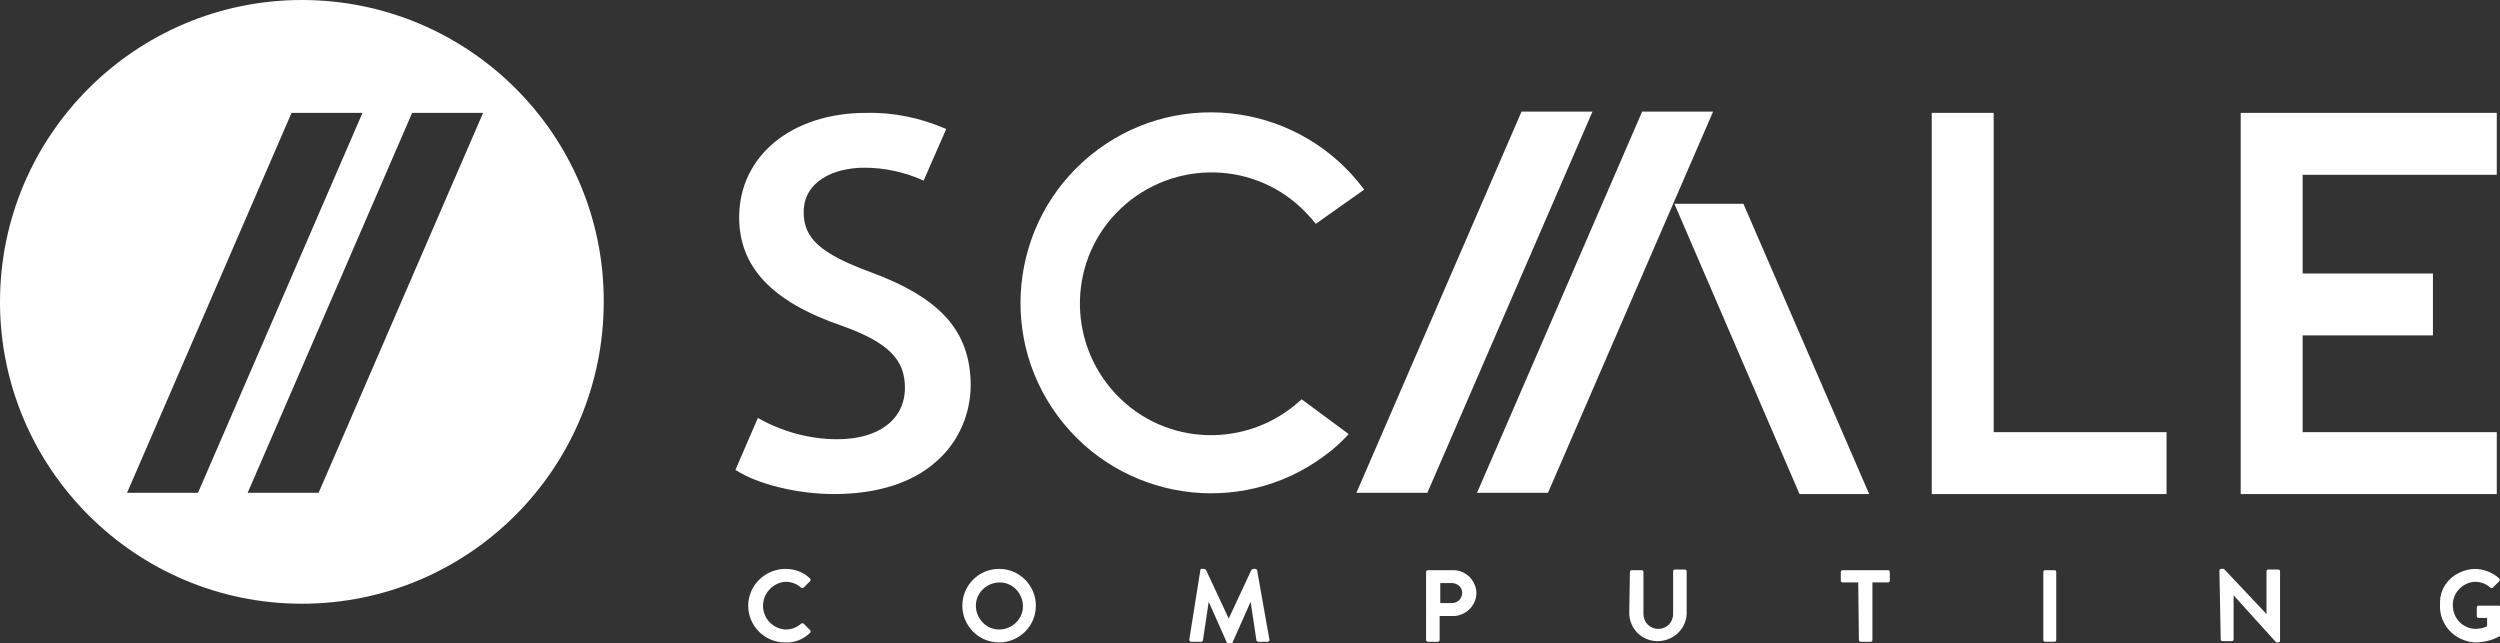 <?xml version="1.0" encoding="utf-8"?>
<!-- Generator: Adobe Illustrator 28.3.0, SVG Export Plug-In . SVG Version: 6.00 Build 0)  -->
<svg version="1.1" id="Layer_56" xmlns="http://www.w3.org/2000/svg" xmlns:xlink="http://www.w3.org/1999/xlink" x="0px" y="0px"
	 viewBox="0 0 387.6 99.7" style="enable-background:new 0 0 387.6 99.7;" xml:space="preserve">
<rect x="0" y="0" width="387.6" height="99.7" fill="#333333" stroke="none"/>
<style type="text/css">
	.st0{fill:#FFFFFF;}
	.st1{fill:none;}
</style>
<g id="Logos_00000059304548990336187470000005466234057468742563_">
	<path class="st0" d="M121.8,88.2c1.4,0,2.8,0.5,3.8,1.5c0.1,0.1,0.1,0.3,0,0.4c0,0,0,0,0,0l-1,1c-0.1,0.1-0.3,0.1-0.4,0
		c0,0,0,0,0,0c-0.7-0.6-1.5-0.9-2.4-0.9c-2,0.1-3.6,1.9-3.5,3.9c0.1,1.9,1.6,3.4,3.5,3.5c0.9,0,1.7-0.3,2.4-0.9
		c0.1-0.1,0.3-0.1,0.4,0l1,1c0.1,0.1,0.1,0.3,0,0.4c-1,1-2.4,1.6-3.9,1.5c-3.2,0-5.7-2.6-5.7-5.7C116,90.8,118.6,88.2,121.8,88.2
		C121.8,88.2,121.8,88.2,121.8,88.2L121.8,88.2z"/>
	<path class="st0" d="M154.9,88.2c3.2,0,5.7,2.6,5.7,5.7c0,3.2-2.6,5.7-5.7,5.7c-3.2,0-5.7-2.6-5.7-5.7
		C149.2,90.8,151.7,88.2,154.9,88.2C154.9,88.2,154.9,88.2,154.9,88.2z M154.9,97.6c2,0,3.7-1.6,3.7-3.6c0-2-1.6-3.7-3.6-3.7
		c-2,0-3.7,1.6-3.7,3.6c0,0,0,0,0,0C151.3,95.9,152.9,97.6,154.9,97.6z"/>
	<path class="st0" d="M186.1,88.4c0-0.1,0.1-0.3,0.3-0.2c0,0,0,0,0,0h0.3c0.1,0,0.2,0.1,0.3,0.2l3.5,7.5l0,0l3.5-7.5
		c0.1-0.1,0.2-0.2,0.3-0.2h0.3c0.1,0,0.3,0.1,0.3,0.2c0,0,0,0,0,0l1.9,10.7c0.1,0.1,0,0.3-0.2,0.4c0,0-0.1,0-0.1,0h-1.4
		c-0.1,0-0.3-0.1-0.3-0.2l-0.9-6l0,0l-2.8,6.3c0,0.1-0.1,0.2-0.3,0.2h-0.3c-0.1,0-0.2-0.1-0.3-0.2l-2.8-6.3l0,0l-0.9,6
		c0,0.1-0.1,0.2-0.3,0.2h-1.5c-0.2,0-0.3-0.1-0.3-0.3c0,0,0-0.1,0-0.1L186.1,88.4z"/>
	<path class="st0" d="M221.1,88.7c0-0.2,0.1-0.3,0.3-0.3h3.7c2-0.1,3.6,1.4,3.8,3.3c0.1,2-1.4,3.6-3.3,3.8c-0.1,0-0.3,0-0.4,0h-2
		v3.7c0,0.2-0.1,0.3-0.3,0.3h-1.5c-0.2,0-0.3-0.1-0.3-0.3L221.1,88.7z M225.1,93.5c0.9,0,1.6-0.7,1.6-1.6c0,0,0,0,0,0
		c0-0.9-0.8-1.5-1.6-1.5h-1.8v3.1H225.1z"/>
	<path class="st0" d="M252.7,88.7c0-0.2,0.1-0.3,0.3-0.3h1.5c0.2,0,0.3,0.1,0.3,0.3v6.5c0,1.3,1,2.3,2.3,2.3s2.3-1,2.3-2.3v-6.6
		c0-0.2,0.1-0.3,0.3-0.3h1.5c0.2,0,0.3,0.1,0.3,0.3v6.6c-0.1,2.4-2.2,4.3-4.7,4.2c-2.3-0.1-4.1-1.9-4.2-4.2L252.7,88.7z"/>
	<path class="st0" d="M288.1,90.3h-2.4c-0.2,0-0.3-0.1-0.3-0.3v-1.3c0-0.2,0.1-0.3,0.3-0.3h7c0.2,0,0.3,0.1,0.3,0.3V90
		c0,0.2-0.1,0.3-0.3,0.3h-2.4v8.9c0,0.2-0.1,0.3-0.3,0.3h-1.5c-0.2,0-0.3-0.1-0.3-0.3L288.1,90.3z"/>
	<path class="st0" d="M316.8,88.7c0-0.2,0.1-0.3,0.3-0.3h1.4c0.2,0,0.3,0.1,0.3,0.3v10.5c0,0.2-0.1,0.3-0.3,0.3h-1.4
		c-0.2,0-0.3-0.1-0.3-0.3V88.7z"/>
	<path class="st0" d="M344.1,88.5c0-0.2,0.1-0.3,0.3-0.3c0,0,0,0,0,0h0.4l6.6,7l0,0v-6.6c0-0.2,0.1-0.3,0.3-0.3l0,0h1.5
		c0.2,0,0.3,0.1,0.3,0.3v10.7c0,0.2-0.1,0.3-0.3,0.3c0,0,0,0,0,0h-0.3l-6.6-7.3l0,0v6.8c0,0.2-0.1,0.3-0.3,0.3l0,0h-1.4
		c-0.2,0-0.3-0.1-0.3-0.3c0,0,0,0,0,0L344.1,88.5z"/>
	<path class="st0" d="M383.6,88.2c1.4,0,2.8,0.5,3.9,1.5c0.1,0.1,0.1,0.3,0,0.4c0,0,0,0,0,0l-1,1c-0.1,0.1-0.3,0.1-0.4,0
		c0,0,0,0,0,0c-0.7-0.6-1.5-0.9-2.4-0.9c-2,0.1-3.6,1.9-3.4,3.9c0.1,1.9,1.6,3.3,3.4,3.4c0.7,0,1.3-0.1,1.9-0.4v-1.3h-1.3
		c-0.2,0-0.3-0.1-0.3-0.3c0,0,0,0,0,0v-1.3c0-0.2,0.1-0.3,0.3-0.3c0,0,0,0,0,0h3.1c0.2,0,0.3,0.1,0.3,0.3c0,0,0,0,0,0v4.1
		c0,0.1,0,0.2-0.1,0.3c-1.2,0.7-2.6,1-3.9,1c-3.2-0.2-5.6-2.8-5.4-6C378.2,90.7,380.5,88.4,383.6,88.2L383.6,88.2z"/>
	<polygon class="st0" points="254.6,17.3 265.6,17.3 240,76.4 229,76.4 	"/>
	<polygon class="st0" points="235.9,17.3 246.9,17.3 221.3,76.4 210.3,76.4 	"/>
	<path class="st0" d="M201.8,61.9c-8.2,7.7-21.1,7.4-28.8-0.8c-7.7-8.2-7.4-21.1,0.8-28.8s21.1-7.4,28.8,0.8c0.5,0.5,1,1.1,1.4,1.6
		l7.5-5.3c-9.7-13.1-28.2-15.9-41.3-6.2c-13.1,9.7-15.9,28.2-6.2,41.3c9.7,13.1,28.2,15.9,41.3,6.2c1.4-1,2.6-2.1,3.8-3.4
		L201.8,61.9z"/>
	<polygon class="st0" points="270.3,31.6 289.8,76.6 279,76.6 259.6,31.6 	"/>
	<polygon class="st0" points="335.9,67 309.1,67 309.1,17.5 299.5,17.5 299.5,76.6 302,76.6 309.1,76.6 335.9,76.6 	"/>
	<path class="st0" d="M135,42.2c-7.9-2.9-10.4-5.3-10.4-9.3c0-4.8,4.7-6.9,9.4-6.9c3.2,0,6.3,0.7,9.2,2l3.5-8
		c-3.9-1.7-8.1-2.6-12.4-2.5c-11.6,0-19.7,6.7-19.7,16.2c0,7.7,5.1,13.1,15.9,16.8c7.3,2.6,9.8,5.3,9.8,9.6c0,4.9-4,8-10.5,8
		c-4.3,0-8.6-1.2-12.3-3.3l-3.5,8.1h0.1c3.4,2.2,9.6,3.7,15.2,3.7c6.6,0,12.1-1.7,15.8-5c3.5-3,5.4-7.4,5.4-12
		C150.4,51.3,145.8,46.2,135,42.2z"/>
	<polygon class="st0" points="357,27.1 387.1,27.1 387.1,17.5 357,17.5 349.9,17.5 347.4,17.5 347.4,76.6 349.9,76.6 357,76.6 
		387.1,76.6 387.1,67 357,67 357,59.6 357,52.1 357,52 377.2,52 377.2,42.4 357,42.4 357,39.9 	"/>
	<polygon class="st1" points="45.2,17.5 19.7,76.4 30.7,76.4 56.2,17.5 	"/>
	<polygon class="st1" points="38.4,76.4 49.4,76.4 74.9,17.5 63.9,17.5 	"/>
	<path class="st0" d="M46.8,0C21,0,0,21,0,46.8s21,46.8,46.8,46.8c25.8,0,46.8-20.9,46.8-46.8C93.7,21,72.7,0,46.8,0
		C46.9,0,46.8,0,46.8,0z M19.7,76.4l25.5-58.9h11L30.7,76.4H19.7z M49.4,76.4h-11l25.5-58.9h11L49.4,76.4z"/>
</g>
<g>
</g>
<g>
</g>
<g>
</g>
<g>
</g>
<g>
</g>
<g>
</g>
<g>
</g>
<g>
</g>
<g>
</g>
<g>
</g>
<g>
</g>
<g>
</g>
</svg>
